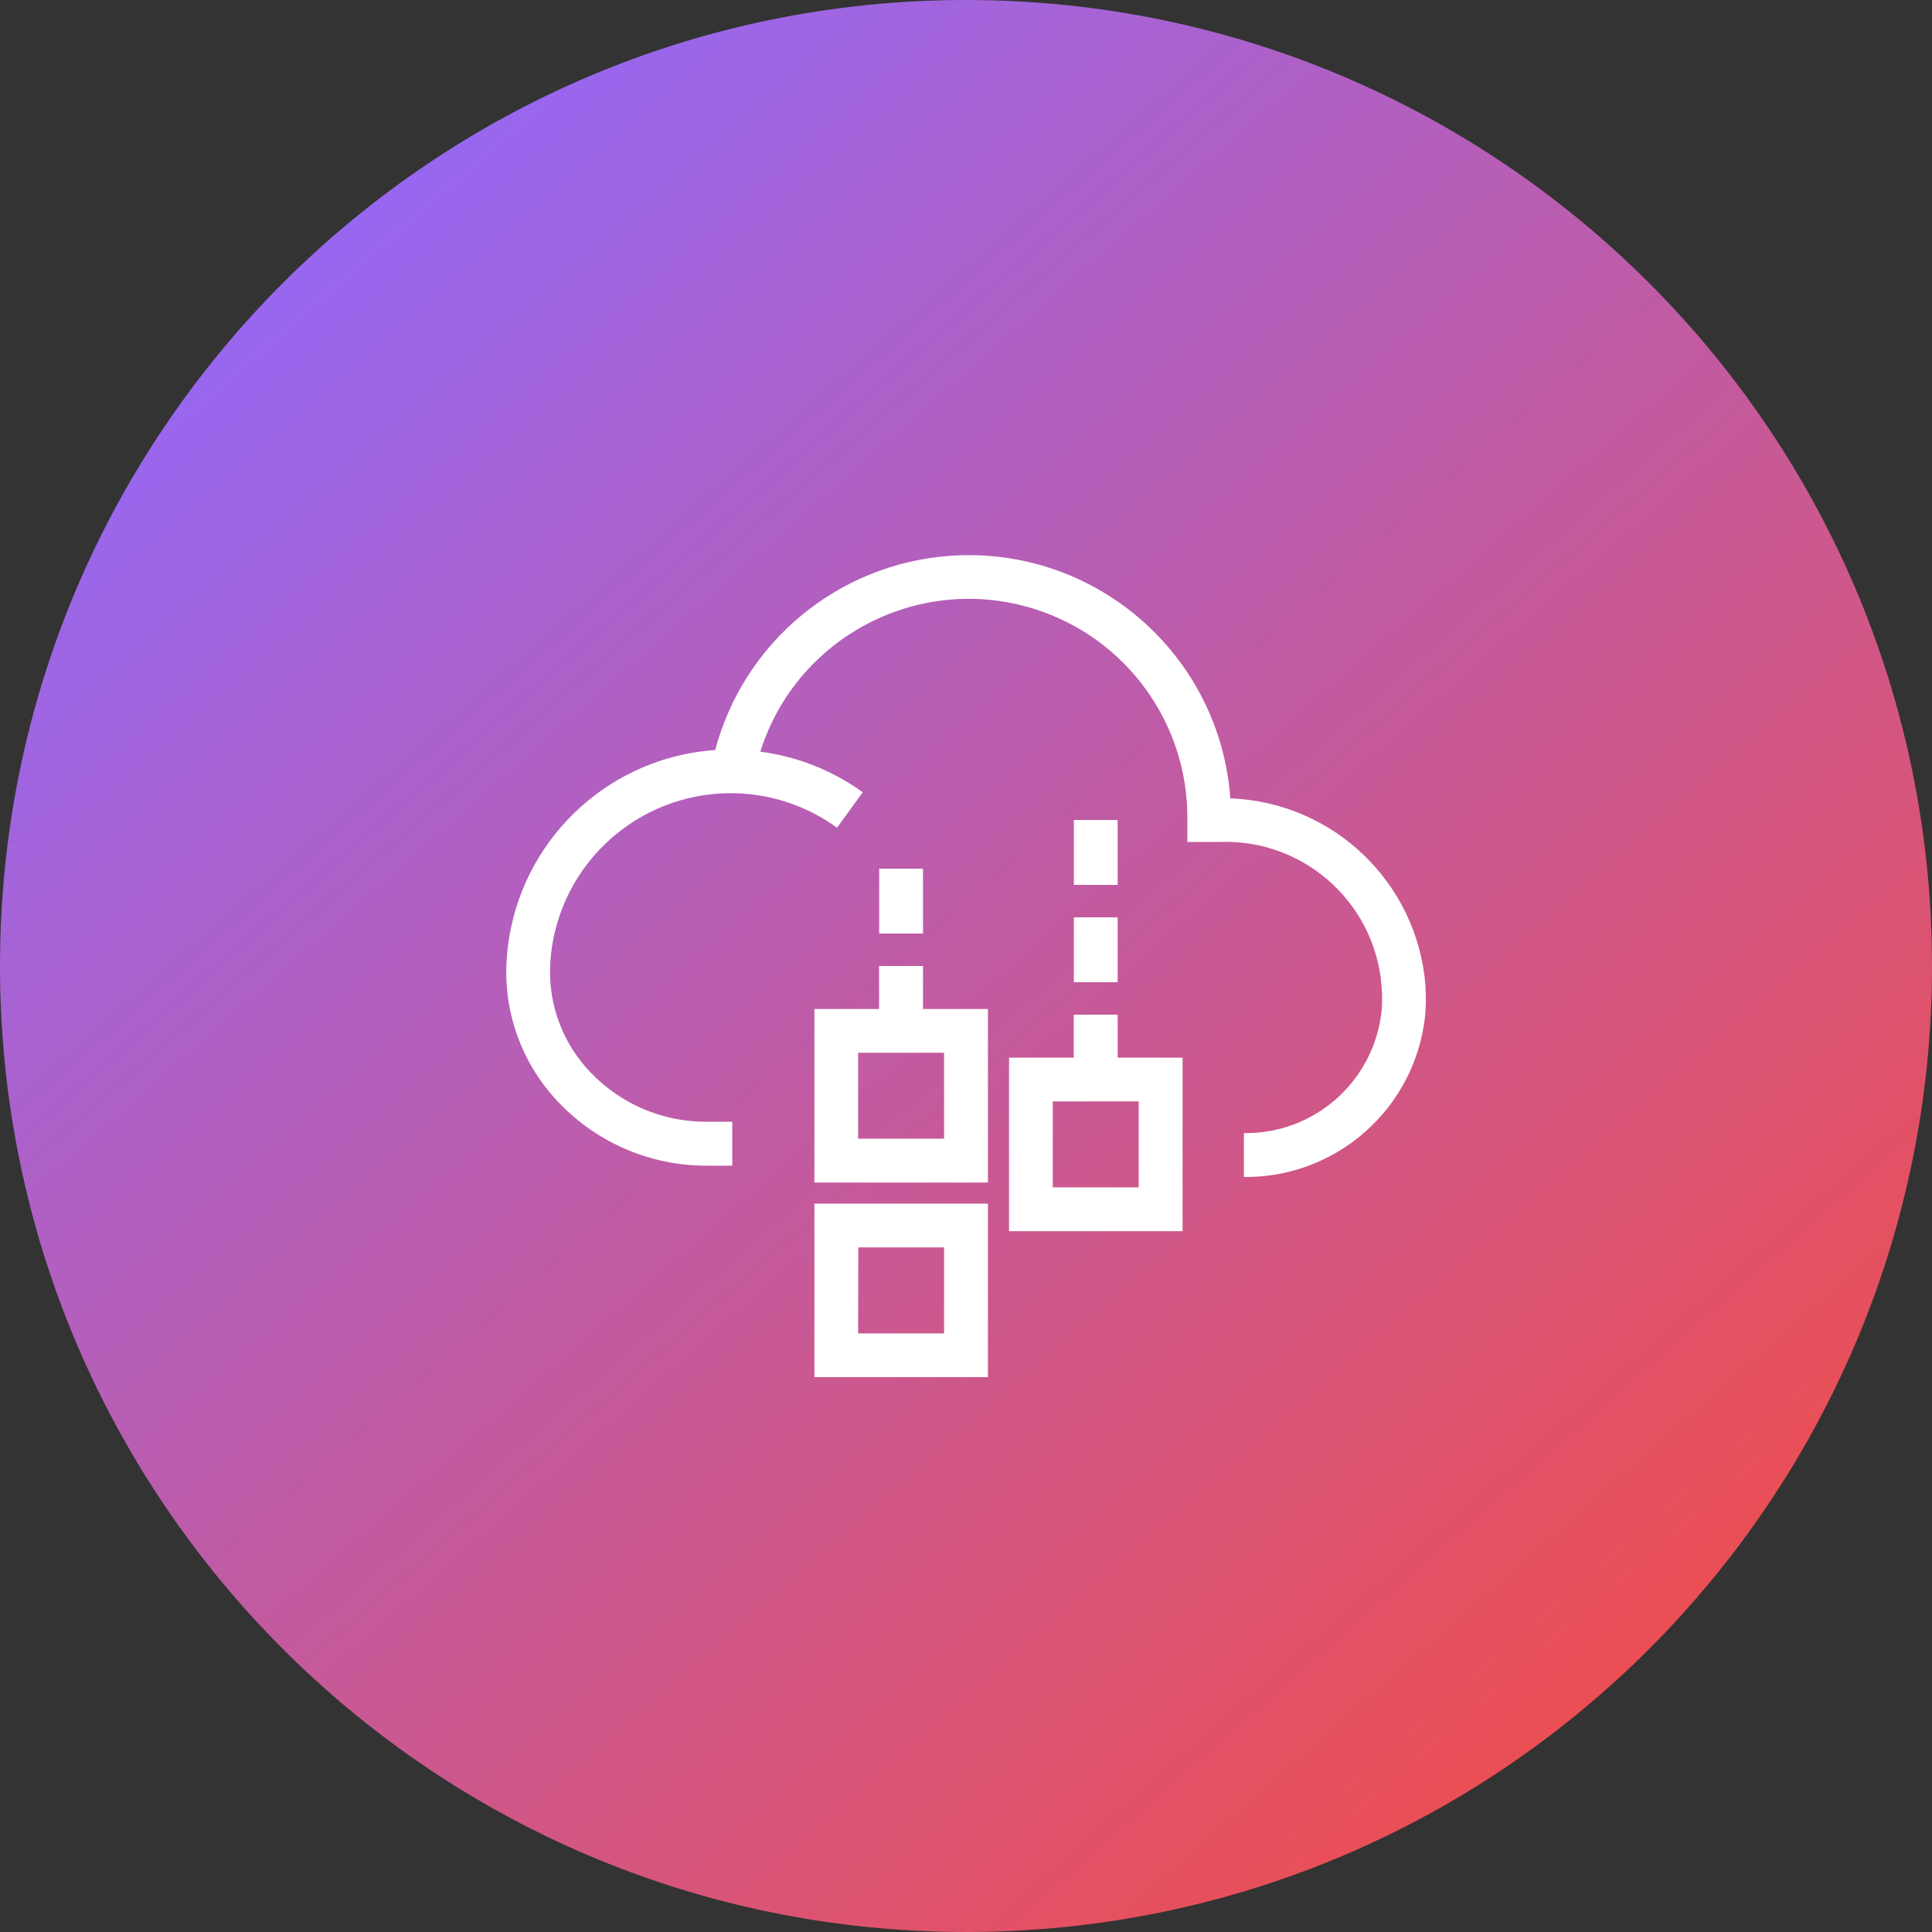<?xml version="1.0" encoding="UTF-8"?>
<svg id="Layer_1" data-name="Layer 1" xmlns="http://www.w3.org/2000/svg" width="66" height="66" xmlns:xlink="http://www.w3.org/1999/xlink" viewBox="0 0 66 66">
  <rect x="0" y="0" width="66" height="66" fill="#333333" stroke="none"/>
  <defs>
    <style>
      .cls-1 {
        fill: #fff;
      }

      .cls-2 {
        fill: url(#linear-gradient);
      }
    </style>
    <linearGradient id="linear-gradient" x1="-423.676" y1="196.026" x2="-423.006" y2="195.261" gradientTransform="translate(27974.139 12946.202) scale(66 -66)" gradientUnits="userSpaceOnUse">
      <stop offset="0" stop-color="#9867f0"/>
      <stop offset="1" stop-color="#ed4e50"/>
    </linearGradient>
  </defs>
  <path id="Path_17223" data-name="Path 17223" class="cls-2" d="M33,0c18.225,0,33,14.775,33,33s-14.775,33-33,33S0,51.225,0,33,14.775,0,33,0Z"/>
  <g>
    <path class="cls-1" d="M48.694,33.646c-.288-3.505-3.149-6.241-6.663-6.372-.361-4.936-4.655-8.646-9.591-8.285-3.812,.279-7.028,2.944-8.009,6.638-.054,0-.107,0-.16,.007-3.608,.328-6.495,3.134-6.925,6.731-.022,.192-.037,.383-.045,.572-.075,1.768,.582,3.488,1.816,4.756,1.305,1.356,3.105,2.124,4.987,2.128h.912v-1.5h-.912c-1.475-.002-2.887-.603-3.91-1.666-.95-.974-1.456-2.297-1.4-3.656,.007-.155,.019-.311,.037-.467,.41-3.387,3.489-5.8,6.876-5.39,1.043,.126,2.037,.517,2.887,1.134l.879-1.21c-1.033-.747-2.236-1.224-3.5-1.388,1.242-3.933,5.437-6.115,9.37-4.873,3.138,.991,5.258,3.919,5.219,7.209v.748h1.113c2.952-.105,5.43,2.202,5.535,5.154,.008,.217,.002,.435-.017,.652-.268,2.384-2.301,4.176-4.7,4.14v1.5c3.174,.032,5.854-2.352,6.192-5.508,.029-.349,.032-.699,.009-1.048l-.001-.006Z"/>
    <path class="cls-1" d="M27.821,47.045h5.928v-5.928h-5.928v5.928Zm1.5-4.432h2.93v2.937h-2.936l.006-2.937Z"/>
    <path class="cls-1" d="M38.18,34.662h-1.5v1.469h-2.21v5.928h5.928v-5.928h-2.218v-1.469Zm.72,2.964v2.936h-2.936v-2.936h2.936Z"/>
    <rect class="cls-1" x="36.684" y="31.338" width="1.496" height="2.216"/>
    <path class="cls-1" d="M31.531,33h-1.5v1.469h-2.21v5.928h5.928v-5.928h-2.218v-1.469Zm.72,2.964v2.936h-2.936v-2.936h2.936Z"/>
    <rect class="cls-1" x="30.035" y="29.675" width="1.496" height="2.216"/>
    <rect class="cls-1" x="36.684" y="28.013" width="1.496" height="2.216"/>
  </g>
</svg>